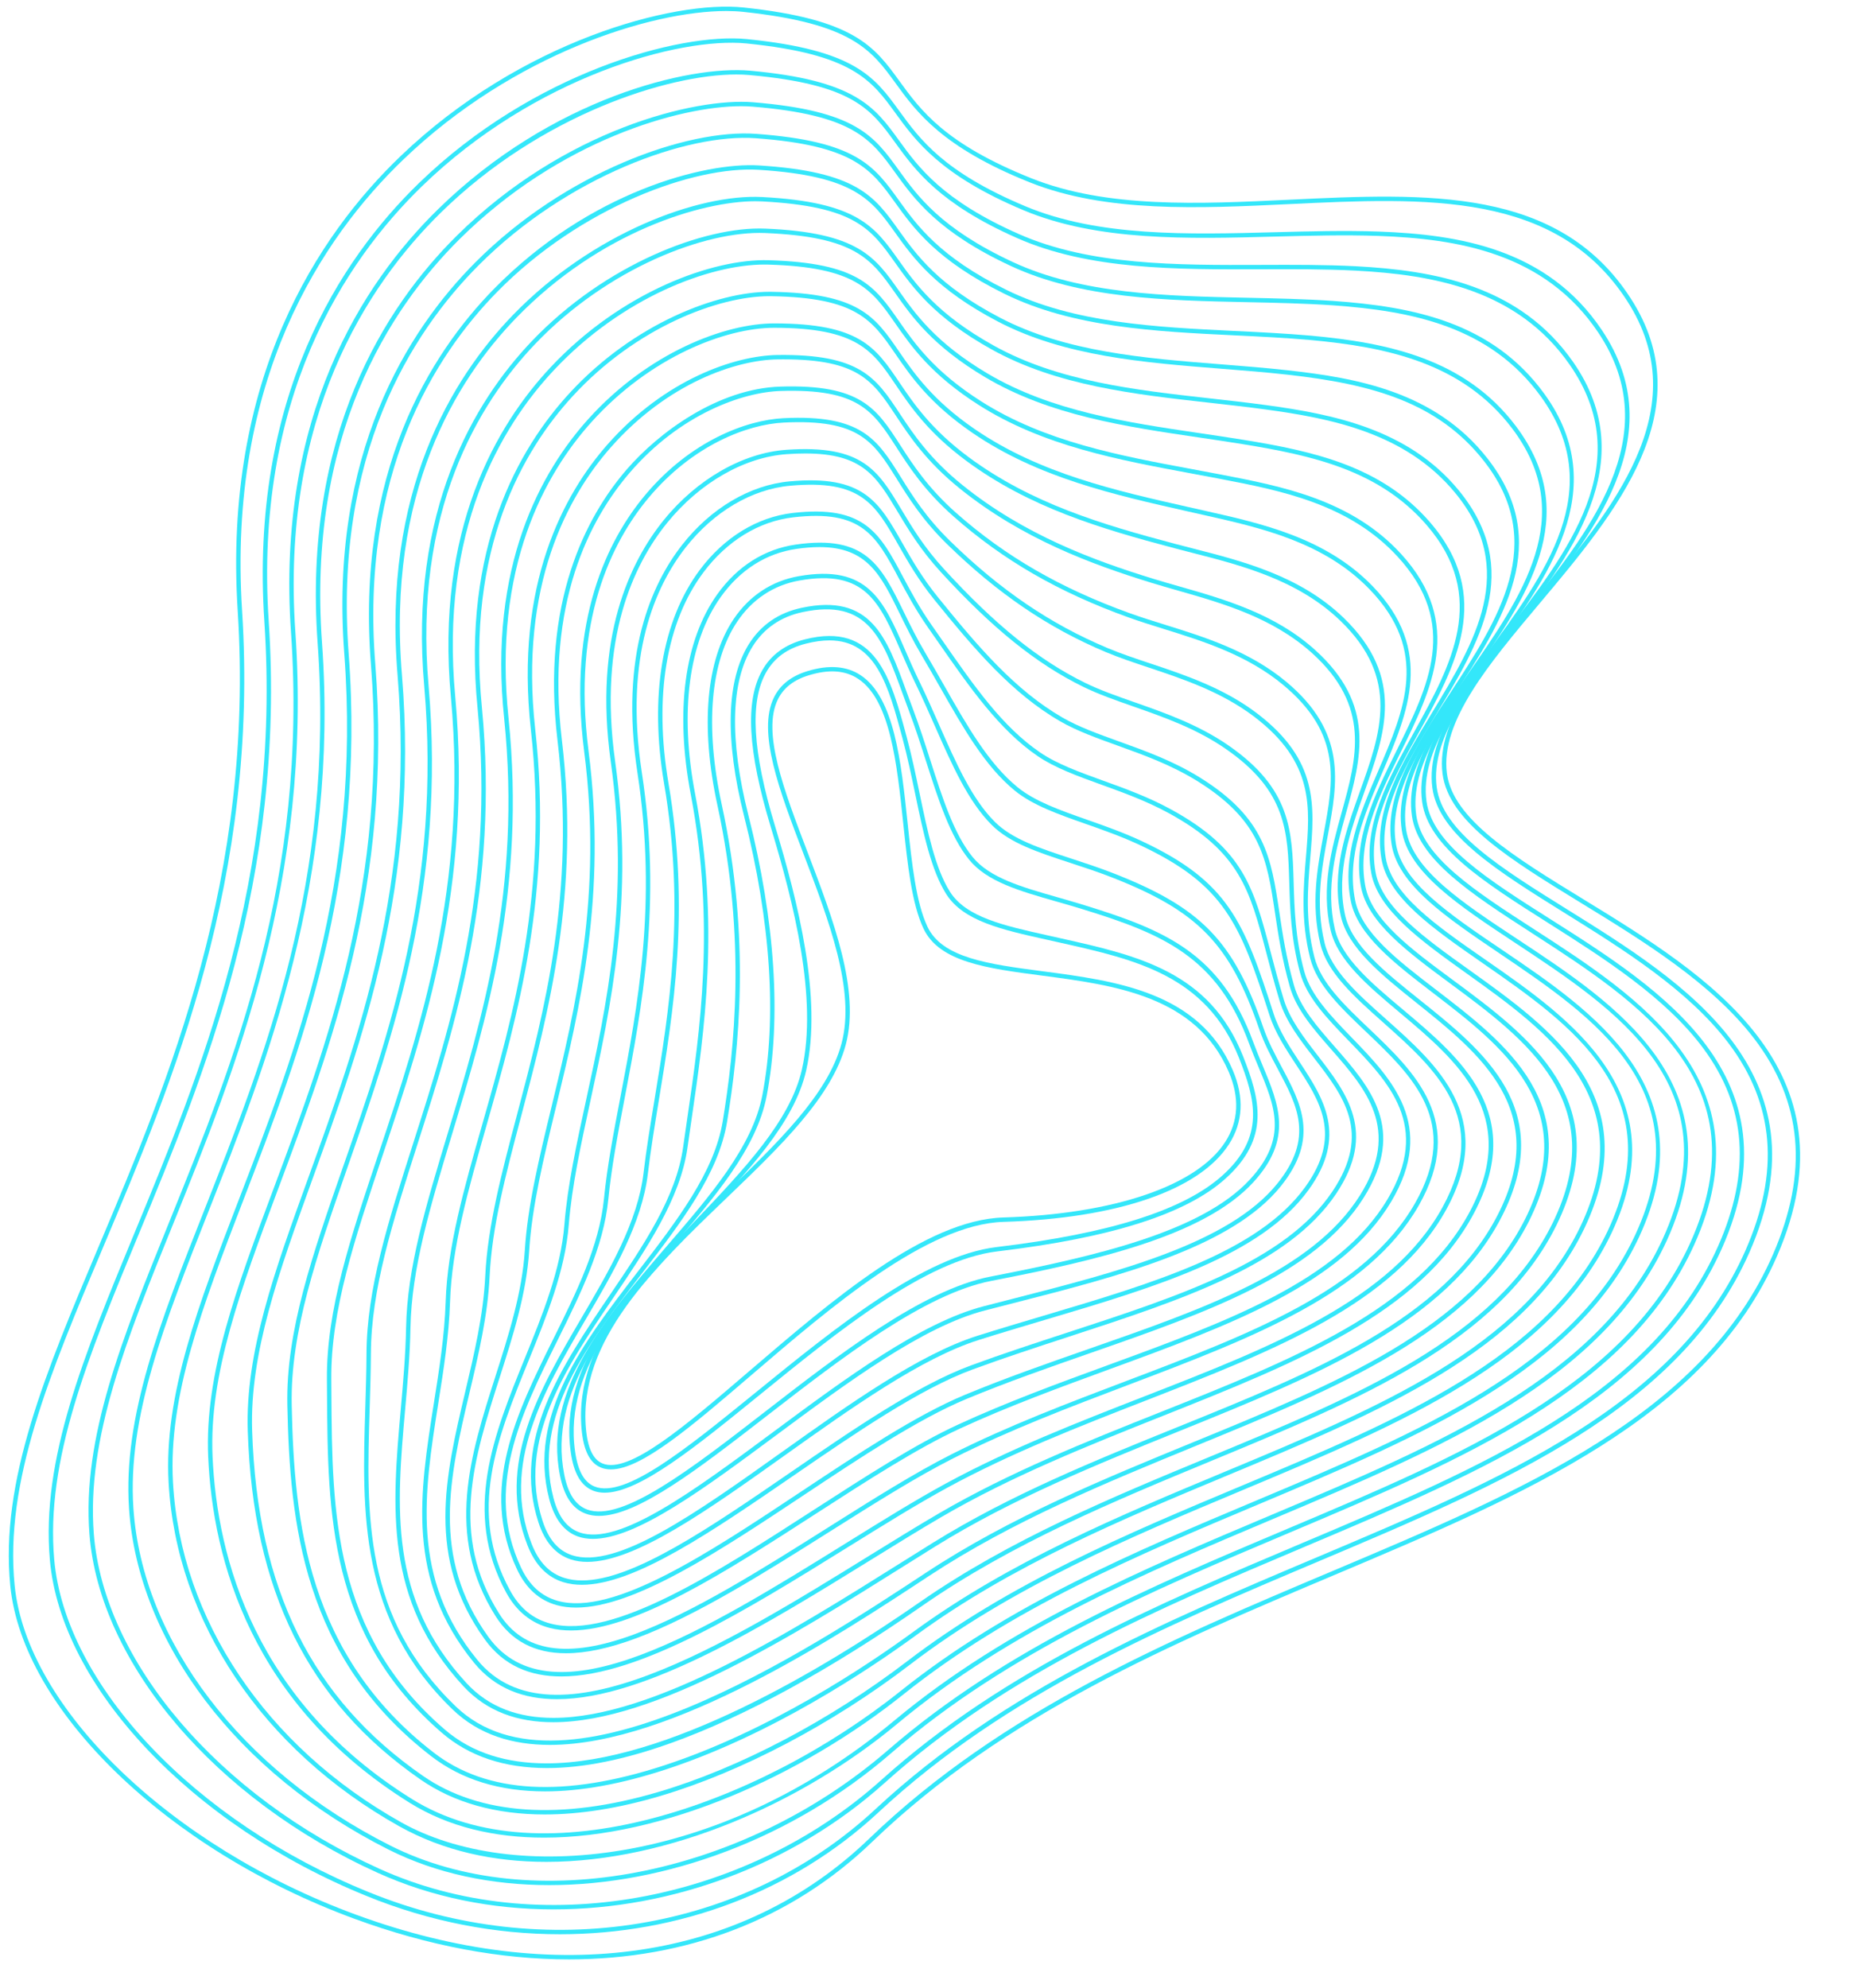 <?xml version="1.0" encoding="UTF-8" standalone="no"?><svg xmlns="http://www.w3.org/2000/svg" xmlns:xlink="http://www.w3.org/1999/xlink" fill="#000000" height="453.6" preserveAspectRatio="xMidYMid meet" version="1" viewBox="63.0 25.7 424.2 453.6" width="424.2" zoomAndPan="magnify"><g><g id="change1_18"><path d="M202.401,360.938c-0.822,0-1.583-0.136-2.279-0.42c-2.543-1.037-3.988-3.929-4.419-8.842 c-1.801-20.524,15.602-37.239,32.432-53.403c12.231-11.749,23.785-22.846,26.892-34.497c3.222-12.08-2.849-27.993-8.719-43.382 c-5.434-14.246-10.566-27.702-6.707-35.563c1.437-2.927,3.966-4.903,7.733-6.042c4.835-1.463,8.895-1.138,12.062,0.965 c7.685,5.101,9.223,19.657,10.71,33.734c0.983,9.307,1.911,18.097,4.529,23.639c3.377,7.15,13.974,8.544,26.242,10.158 c16.781,2.208,35.802,4.71,43.437,22.603c2.63,6.162,2.341,11.826-0.857,16.834c-6.692,10.478-25.456,16.944-51.481,17.743 c-17.38,0.533-39.504,19.505-57.281,34.749C220.714,351.202,209.359,360.938,202.401,360.938z M247.623,179.745 c-3.486,1.054-5.817,2.862-7.125,5.526c-3.668,7.47,1.39,20.729,6.744,34.766c5.927,15.538,12.056,31.604,8.751,43.996 c-3.179,11.921-14.83,23.112-27.166,34.96c-16.659,16.002-33.887,32.548-32.128,52.595c0.396,4.504,1.639,7.122,3.801,8.004 c6.013,2.459,18.777-8.477,33.544-21.138c18.828-16.146,40.169-34.445,57.9-34.99c25.312-0.776,44.254-7.237,50.67-17.281 c3.01-4.713,3.272-10.063,0.78-15.903c-7.411-17.368-26.131-19.831-42.646-22.003c-12.56-1.652-23.406-3.08-27.017-10.723 c-2.69-5.695-3.627-14.567-4.62-23.96c-1.462-13.847-2.975-28.166-10.269-33.006C255.895,178.629,252.226,178.354,247.623,179.745 L247.623,179.745z" fill="#34e7fa"/></g><g id="change1_14"><path d="M200.973,366.255c-0.948,0-1.824-0.149-2.626-0.464c-2.759-1.085-4.429-3.957-5.105-8.78 c-2.87-19.974,12.966-36.604,28.28-52.687c11.223-11.784,21.822-22.916,24.47-34.646c3.647-16.17-1.884-38.039-7.11-55.285 c-5.275-17.411-5.895-28.774-1.948-35.76c2.011-3.56,5.28-5.935,9.717-7.059c16.149-4.091,19.606,8.737,23.261,22.321 c1.122,4.167,2.033,8.537,2.915,12.763c1.844,8.841,3.586,17.192,6.949,22.499c3.679,5.802,12.252,7.711,22.178,9.922l3.23,0.723 c17.404,3.904,33.843,7.591,41.461,26.861c3.881,9.814,6.259,18.69-3.992,27.926c-8.95,8.062-25.983,13.496-52.073,16.612 c-16.349,1.954-36.473,18.307-54.228,32.735C221.729,355.818,208.886,366.254,200.973,366.255z M252.26,171.805 c-1.603,0-3.38,0.236-5.364,0.739c-4.221,1.069-7.194,3.222-9.092,6.582c-3.751,6.639-3.086,18.081,2.034,34.978 c5.263,17.363,10.828,39.397,7.128,55.795l0,0c-2.707,11.999-13.399,23.228-24.72,35.116 c-15.15,15.909-30.816,32.36-28.015,51.855c0.622,4.437,2.088,7.049,4.481,7.99c6.941,2.729,20.877-8.592,37.007-21.7 c17.86-14.514,38.104-30.964,54.739-32.951c25.879-3.092,42.731-8.443,51.522-16.362c9.774-8.806,7.474-17.354,3.732-26.816 c-7.424-18.777-23.611-22.408-40.751-26.252l-3.229-0.723c-10.144-2.259-18.903-4.21-22.804-10.363 c-3.461-5.459-5.222-13.897-7.085-22.83c-0.878-4.212-1.787-8.567-2.9-12.707C265.748,182.276,262.93,171.805,252.26,171.805z" fill="#34e7fa"/></g><g id="change1_9"><path d="M199.681,371.545c-1.1,0-2.121-0.166-3.059-0.516c-2.988-1.116-4.899-3.956-5.842-8.682 c-3.892-19.511,10.41-36.122,24.24-52.186c10.122-11.758,19.684-22.862,21.935-34.585l0,0c3.374-17.563,1.936-39.579-4.16-63.666 c-4.417-17.452-4.052-31.011,1.057-39.209c2.751-4.415,6.826-7.221,12.111-8.339c15.701-3.321,19.31,6.577,23.883,19.106 c0.478,1.307,0.968,2.65,1.485,4.02c1.458,3.856,2.729,7.823,3.959,11.66c2.773,8.657,5.394,16.834,9.621,22.045 c3.878,4.781,11.128,6.853,19.524,9.252c1.974,0.564,4.016,1.148,6.078,1.787c18.39,5.694,31.002,10.942,38.459,31.206 c0.667,1.813,1.397,3.564,2.105,5.259c3.768,9.026,7.022,16.822-2.108,26.754c-11.228,12.209-35.696,17.804-59.797,22.488 c-15.275,2.968-34.257,17.67-51.005,30.642C222.387,360.804,208.519,371.545,199.681,371.545z M237.938,275.767 c-2.302,11.983-11.947,23.187-22.159,35.048c-13.674,15.882-27.813,32.306-24.018,51.338c0.869,4.357,2.574,6.955,5.211,7.939 c7.943,2.969,23.802-9.304,40.584-22.302c16.836-13.04,35.918-27.82,51.426-30.834c23.938-4.651,48.23-10.197,59.252-22.184 c8.697-9.46,5.707-16.622,1.922-25.69c-0.712-1.704-1.447-3.466-2.122-5.299c-7.298-19.833-19.711-24.99-37.814-30.596 c-2.053-0.635-4.089-1.217-6.059-1.78c-8.559-2.445-15.949-4.558-20.026-9.583c-4.346-5.357-6.993-13.621-9.796-22.37 c-1.226-3.825-2.493-7.78-3.942-11.612c-0.519-1.373-1.011-2.719-1.489-4.03c-4.579-12.547-7.898-21.609-22.736-18.471 c-5.009,1.06-8.868,3.714-11.47,7.89c-4.961,7.962-5.285,21.253-0.937,38.436C239.896,235.895,241.339,258.06,237.938,275.767 L237.938,275.767z" fill="#34e7fa"/></g><g id="change1_20"><path d="M198.292,376.792c-1.219,0-2.353-0.174-3.394-0.541c-3.176-1.12-5.389-4.002-6.576-8.565 c-4.979-19.121,7.847-35.79,20.25-51.911c8.972-11.66,17.446-22.674,19.35-34.3l0,0c2.665-16.275,5.438-41.45-1.212-72.039 c-3.918-18.017-2.605-33.106,3.696-42.488c3.579-5.33,8.721-8.717,14.867-9.796c15.737-2.759,19.312,5.456,24.259,16.831 c0.991,2.279,2.016,4.636,3.216,7.104c1.614,3.317,3.096,6.677,4.528,9.925c3.853,8.734,7.491,16.984,12.768,22.227 c3.976,3.95,10.261,6.006,17.539,8.387c3.087,1.01,6.279,2.054,9.508,3.318c20.034,7.843,27.388,15.424,34.209,35.269 c1.078,3.136,2.645,6.075,4.159,8.918c4.443,8.338,8.64,16.213-0.182,27.188c-11.203,13.938-36.626,20.443-61.212,26.734 c-2.104,0.538-4.208,1.076-6.306,1.62c-14.203,3.679-31.244,16.311-47.723,28.527 C223.723,365.294,208.213,376.792,198.292,376.792z M228.415,281.556l0.493,0.081c-1.944,11.874-10.492,22.984-19.543,34.747 c-12.257,15.931-24.932,32.402-20.076,51.05c1.115,4.282,3.059,6.857,5.942,7.874c9.004,3.184,26.11-9.493,44.21-22.911 c16.556-12.273,33.676-24.964,48.068-28.692c2.098-0.543,4.203-1.082,6.308-1.62c24.428-6.251,49.686-12.714,60.681-26.393 c8.408-10.461,4.548-17.704,0.078-26.091c-1.533-2.878-3.118-5.853-4.222-9.064c-6.703-19.5-13.932-26.951-33.629-34.661 c-3.201-1.254-6.38-2.293-9.454-3.299c-7.398-2.42-13.788-4.511-17.933-8.628c-5.41-5.375-9.086-13.709-12.978-22.532 c-1.429-3.24-2.906-6.59-4.512-9.891c-1.21-2.487-2.239-4.854-3.234-7.143c-4.94-11.364-8.209-18.87-23.168-16.245 c-5.873,1.031-10.787,4.27-14.211,9.369c-6.148,9.154-7.409,23.969-3.55,41.717c6.688,30.756,3.9,56.058,1.222,72.414 L228.415,281.556z" fill="#34e7fa"/></g><g id="change1_15"><path d="M197.021,382.036c-1.363,0-2.636-0.184-3.813-0.572c-3.418-1.128-5.888-3.968-7.342-8.44 c-6.114-18.803,5.273-35.606,16.286-51.857c7.788-11.492,15.144-22.347,16.737-33.796l0,0c0.306-2.196,0.635-4.448,0.973-6.756 c2.863-19.587,6.428-43.963,0.765-73.651c-3.61-18.927-1.464-35.148,6.046-45.674c4.561-6.393,10.754-10.317,17.911-11.348 c16.002-2.303,19.457,4.757,24.687,15.447c1.379,2.82,2.942,6.016,4.895,9.302c1.478,2.487,2.894,4.978,4.264,7.386 c5.2,9.147,10.112,17.787,16.75,23.214c3.976,3.251,9.76,5.283,15.885,7.434c4.106,1.442,8.353,2.934,12.601,4.933 c19.607,9.228,23.152,18.178,29.963,39.329c1.264,3.923,3.65,7.554,5.958,11.065c5.408,8.229,11.001,16.738,1.993,29.142 c-10.89,14.997-34.834,22.113-60.185,29.646c-4.951,1.472-10.071,2.993-15.049,4.567c-13.138,4.155-28.999,15.453-44.339,26.378 C224.551,370.216,207.955,382.034,197.021,382.036z M250.004,150.517c-1.585,0-3.334,0.134-5.278,0.415 c-6.88,0.99-12.842,4.773-17.239,10.938c-7.35,10.302-9.437,26.25-5.878,44.906c5.694,29.853,2.116,54.322-0.758,73.983 c-0.338,2.306-0.666,4.555-0.972,6.75c-1.625,11.679-9.39,23.137-16.899,34.218c-10.878,16.052-22.126,32.65-16.163,50.988 c1.369,4.211,3.562,6.763,6.704,7.8c10.147,3.346,28.487-9.715,47.904-23.545c15.402-10.97,31.33-22.313,44.618-26.517 c4.984-1.577,10.109-3.1,15.064-4.572c25.184-7.484,48.97-14.554,59.661-29.276c8.601-11.844,3.441-19.693-2.021-28.005 c-2.344-3.566-4.769-7.255-6.073-11.308c-6.716-20.856-10.208-29.681-29.438-38.73c-4.201-1.978-8.423-3.46-12.506-4.895 c-6.21-2.181-12.076-4.241-16.187-7.603c-6.782-5.545-11.739-14.264-16.987-23.494c-1.367-2.405-2.78-4.891-4.253-7.37 c-1.974-3.321-3.546-6.536-4.934-9.373C263.976,156.842,260.882,150.517,250.004,150.517z" fill="#34e7fa"/></g><g id="change1_13"><path d="M195.782,387.266c-1.499,0-2.908-0.188-4.221-0.591c-3.679-1.125-6.421-3.922-8.151-8.312 c-7.314-18.561,2.666-35.586,12.317-52.05c6.3-10.749,12.815-21.863,14.127-33.048c0.621-5.288,1.532-10.827,2.497-16.69 c3.329-20.245,7.104-43.191,2.191-72.08c-3.389-19.933-0.481-37.275,8.187-48.834c5.545-7.396,13.061-11.987,21.161-12.928 c16.385-1.898,19.873,4.646,25.155,14.557c1.766,3.311,3.766,7.064,6.533,11.009c0.815,1.162,1.618,2.315,2.413,3.457 c7.373,10.588,13.741,19.733,22.321,25.594c3.877,2.649,8.977,4.492,14.375,6.443c5.101,1.843,10.374,3.749,15.545,6.579 c16.549,9.057,18.873,17.908,22.723,32.57c0.845,3.218,1.802,6.865,2.997,10.816c1.363,4.508,4.564,8.65,7.659,12.657 c6.708,8.684,13.644,17.663,4.262,31.655c-10.881,16.231-35.167,24.163-60.879,32.561c-7.283,2.379-14.814,4.839-22.07,7.51 c-12.062,4.44-26.67,14.472-40.797,24.173C225.502,375.104,207.792,387.266,195.782,387.266z M210.352,293.323l0.496,0.059 c-1.336,11.393-7.905,22.599-14.258,33.437c-9.53,16.258-19.385,33.069-12.25,51.177c1.636,4.151,4.094,6.678,7.514,7.724 c1.229,0.376,2.557,0.554,3.97,0.554c11.648,0.002,29.235-12.076,47.739-24.783c14.178-9.735,28.838-19.803,41.017-24.286 c7.273-2.678,14.813-5.141,22.105-7.522c25.543-8.343,49.67-16.223,60.359-32.167c8.98-13.395,2.567-21.697-4.224-30.487 c-3.149-4.078-6.407-8.295-7.824-12.979c-1.2-3.969-2.16-7.625-3.008-10.852c-3.781-14.403-6.063-23.097-22.235-31.947 c-5.104-2.793-10.34-4.685-15.404-6.516c-5.46-1.973-10.617-3.837-14.6-6.558c-8.731-5.965-15.457-15.623-22.577-25.849 c-0.794-1.14-1.597-2.292-2.411-3.454c-2.803-3.996-4.818-7.777-6.598-11.113c-5.271-9.889-8.453-15.853-24.157-14.034 c-7.825,0.909-15.098,5.36-20.477,12.535c-8.501,11.337-11.343,28.407-8,48.066c4.939,29.054,1.151,52.088-2.191,72.41 c-0.963,5.853-1.872,11.38-2.49,16.646L210.352,293.323z" fill="#34e7fa"/></g><g id="change1_3"><path d="M194.455,392.467c-1.585,0-3.078-0.184-4.473-0.575c-3.968-1.113-7.004-3.869-9.025-8.192 c-8.604-18.401-0.005-35.754,8.31-52.534c5.162-10.417,10.5-21.189,11.556-32.007c0.711-7.275,2.188-15.015,3.753-23.209 c3.957-20.73,8.442-44.227,3.886-73.923c-4.133-26.94,3.257-43.152,10.185-52.009c6.559-8.386,15.508-13.668,24.551-14.494 c16.825-1.539,20.338,4.636,25.655,13.979c2.11,3.707,4.503,7.909,8.143,12.41c9.197,11.373,17.688,21.292,28.456,27.502 c3.684,2.125,8.157,3.737,12.895,5.444c6.108,2.202,12.424,4.479,18.454,8.228c14.914,9.272,16.263,18.272,18.129,30.729 c0.732,4.888,1.562,10.427,3.352,16.716c1.423,4.997,5.248,9.364,9.299,13.988c8.081,9.226,16.438,18.766,6.591,34.435 c-11.017,17.528-35.952,26.223-62.354,35.428c-9.371,3.268-19.062,6.646-28.312,10.495c-10.947,4.554-24.196,13.357-37.01,21.872 C227.432,379.413,207.787,392.467,194.455,392.467z M201.32,299.207l0.498,0.049c-1.074,10.999-6.453,21.854-11.655,32.354 c-8.21,16.568-16.699,33.7-8.3,51.666c1.919,4.104,4.663,6.608,8.389,7.653c12.688,3.561,34.548-10.967,55.688-25.015 c12.853-8.541,26.143-17.372,37.178-21.963c9.278-3.859,18.983-7.243,28.368-10.516c26.23-9.146,51.006-17.784,61.836-35.015 c9.451-15.039,1.344-24.294-6.496-33.245c-4.127-4.71-8.024-9.16-9.508-14.373c-1.808-6.351-2.643-11.924-3.38-16.841 c-1.826-12.191-3.146-21-17.667-30.027c-5.94-3.694-12.207-5.952-18.266-8.136c-4.78-1.723-9.295-3.35-13.056-5.519 c-10.917-6.296-19.472-16.288-28.733-27.739c-3.691-4.564-6.104-8.803-8.234-12.544c-5.308-9.325-8.516-14.952-24.694-13.477 c-8.771,0.8-17.465,5.945-23.855,14.114c-6.806,8.701-14.062,24.654-9.983,51.241c4.583,29.867,0.08,53.453-3.892,74.262 c-1.561,8.171-3.034,15.89-3.739,23.119L201.32,299.207z" fill="#34e7fa"/></g><g id="change1_21"><path d="M193.305,397.686c-1.693,0-3.301-0.182-4.812-0.565c-4.293-1.091-7.653-3.811-9.986-8.084 c-10.015-18.34-2.777-36.152,4.223-53.379c4.051-9.971,8.239-20.28,9.062-30.606l0.498,0.04l-0.498-0.04 c0.703-8.835,2.761-18.307,4.94-28.335c4.688-21.575,10.001-46.029,5.647-77.156c-3.975-28.419,4.381-45.715,12.091-55.22 c7.582-9.347,18.062-15.338,28.032-16.025c17.313-1.187,20.836,4.699,26.18,13.615c2.421,4.041,5.166,8.62,9.728,13.598 c11.705,12.773,21.63,20.778,32.182,25.954c3.396,1.666,7.269,3.024,11.37,4.462c6.823,2.393,14.557,5.104,21.401,9.855 c14.206,9.86,14.483,19.311,14.834,31.276c0.174,5.917,0.37,12.624,2.409,20.225c1.459,5.434,6.041,10.167,10.893,15.178 c9.059,9.356,19.326,19.961,8.962,37.357c-11.229,18.848-36.979,28.264-64.24,38.233c-11.335,4.146-23.057,8.432-34.142,13.539 c-9.755,4.495-20.978,11.742-32.859,19.414C228.884,384.153,207.928,397.685,193.305,397.686z M246.763,129.158 c-1.296,0-2.689,0.05-4.192,0.154c-9.699,0.668-19.913,6.522-27.323,15.657c-7.585,9.351-15.803,26.388-11.878,54.452 c4.378,31.303-0.955,55.85-5.661,77.506c-2.171,9.995-4.223,19.435-4.921,28.203c-0.834,10.479-5.053,20.862-9.133,30.902 c-7.229,17.794-14.059,34.601-4.271,52.524c2.227,4.075,5.286,6.56,9.355,7.593c14.143,3.595,37.428-11.433,59.938-25.968 c11.912-7.692,23.164-14.958,32.983-19.482c11.121-5.125,22.862-9.418,34.216-13.57c27.091-9.906,52.678-19.264,63.725-37.806 c9.973-16.739,0.419-26.606-8.82-36.149c-4.944-5.107-9.615-9.931-11.14-15.615c-2.07-7.713-2.269-14.482-2.444-20.455 c-0.342-11.684-0.612-20.912-14.404-30.484c-6.733-4.674-14.068-7.246-21.162-9.733c-4.13-1.448-8.03-2.816-11.479-4.508 c-10.669-5.233-20.686-13.307-32.478-26.176c-4.631-5.053-7.403-9.679-9.85-13.76 C262.967,134.339,259.861,129.158,246.763,129.158z" fill="#34e7fa"/></g><g id="change1_10"><path d="M192.153,402.885c-7.197,0-12.516-2.83-16.097-8.512c-11.593-18.396-5.699-36.843,0.001-54.683 c2.995-9.374,6.092-19.067,6.7-28.747c0.641-10.187,3.293-21.153,6.101-32.764c5.467-22.604,11.663-48.225,7.438-81.084 c-3.853-29.971,5.455-48.343,13.94-58.477c10.281-12.277,23.048-17.096,31.568-17.512c17.818-0.868,21.36,4.812,26.729,13.413 c2.701,4.328,5.764,9.233,11.291,14.629c11.453,11.182,22.862,18.937,35.906,24.406c3.014,1.264,6.286,2.356,9.752,3.513 c7.879,2.63,16.809,5.611,24.439,11.445c13.929,10.65,13.067,20.934,12.07,32.842c-0.589,7.024-1.197,14.288,0.938,22.717 c1.48,5.842,6.81,10.915,12.451,16.287c10.442,9.94,22.277,21.207,11.368,40.362c-11.487,20.17-38.142,30.273-66.362,40.969 c-13.234,5.017-26.92,10.203-39.736,16.653c-8.427,4.241-18.017,10.292-28.17,16.697c-15.113,9.534-30.74,19.393-44.391,24.456 C202.006,401.753,196.704,402.885,192.153,402.885z M183.756,311.006c-0.616,9.803-3.732,19.557-6.746,28.989 c-5.889,18.433-11.451,35.844-0.107,53.845c5.555,8.812,15.643,10.355,30.841,4.719c13.553-5.027,29.136-14.857,44.205-24.364 c10.175-6.419,19.785-12.481,28.255-16.744c12.862-6.474,26.572-11.67,39.832-16.695c28.046-10.631,54.538-20.672,65.847-40.528 c10.522-18.477-0.515-28.983-11.188-39.145c-5.749-5.474-11.181-10.644-12.73-16.765c-2.177-8.591-1.533-16.271-0.966-23.046 c0.974-11.615,1.813-21.646-11.681-31.964c-7.498-5.732-16.345-8.686-24.149-11.291c-3.482-1.163-6.772-2.261-9.821-3.54 c-13.164-5.519-24.673-13.34-36.219-24.612c-5.612-5.479-8.844-10.656-11.44-14.815c-5.367-8.596-8.603-13.788-25.832-12.943 c-8.309,0.405-20.776,5.125-30.85,17.155c-8.358,9.981-17.522,28.095-13.716,57.707c4.248,33.043-1.972,58.759-7.458,81.448 C187.033,289.981,184.392,300.907,183.756,311.006L183.756,311.006z" fill="#34e7fa"/></g><g id="change1_12"><path d="M191.101,408.177c-7.143,0-13.167-2.465-17.492-8.469c-13.399-18.597-9.039-37.052-4.423-56.591 c2.027-8.581,4.124-17.454,4.541-26.282l0,0c0.539-11.422,3.796-23.749,7.245-36.8c6.271-23.737,13.381-50.643,9.245-85.404 c-3.759-31.579,6.492-51.026,15.753-61.779c7.296-8.472,20.876-18.519,35.139-18.953c18.351-0.564,21.904,4.968,27.302,13.335 c2.81,4.356,6.307,9.777,12.833,15.538c11.226,9.911,23.82,17.174,39.635,22.858c2.539,0.913,5.192,1.739,8.001,2.615 c9.003,2.806,19.207,5.985,27.604,12.982c13.875,11.561,11.767,22.912,9.534,34.929c-1.433,7.71-2.914,15.684-0.759,24.687 c1.491,6.231,7.559,11.629,13.981,17.344c11.848,10.539,25.274,22.485,13.802,43.422c-11.776,21.489-39.399,32.249-68.645,43.641 c-15.096,5.88-30.705,11.96-45.171,19.829c-6.873,3.738-14.551,8.507-22.68,13.556 C233.844,392.732,208.976,408.177,191.101,408.177z M174.226,316.858l0.499,0.023c-0.421,8.921-2.528,17.84-4.566,26.465 c-4.562,19.311-8.871,37.551,4.261,55.777c14.602,20.264,50.194-1.837,81.6-21.341c8.141-5.057,15.831-9.833,22.729-13.585 c14.522-7.899,30.162-13.991,45.286-19.882c29.07-11.323,56.529-22.019,68.131-43.189c11.091-20.238-1.456-31.4-13.589-42.194 c-6.544-5.822-12.726-11.321-14.29-17.858c-2.204-9.21-0.703-17.289,0.748-25.102c2.271-12.23,4.233-22.792-9.191-33.978 c-8.244-6.87-18.347-10.018-27.261-12.796c-2.819-0.878-5.482-1.708-8.041-2.628c-15.938-5.728-28.635-13.052-39.959-23.049 c-6.63-5.853-10.168-11.338-13.012-15.746c-5.397-8.368-8.687-13.425-26.43-12.877c-8.712,0.265-22.951,5.297-34.412,18.605 c-9.13,10.602-19.233,29.792-15.519,61.009c4.159,34.951-2.976,61.954-9.271,85.778c-3.584,13.562-6.679,25.275-7.214,36.591 L174.226,316.858z" fill="#34e7fa"/></g><g id="change1_11"><path d="M190.094,413.362c-7.594,0.001-14.109-2.424-18.932-8.32c-15.529-18.988-12.426-38.58-9.14-59.323 c1.19-7.517,2.422-15.29,2.672-22.993c0.408-12.586,4.101-25.564,8.377-40.592c7.095-24.938,15.137-53.202,11.063-89.966 c-3.683-33.235,7.509-53.76,17.546-65.126c13.077-14.808,29.037-20.217,38.73-20.35c18.884-0.251,22.466,5.157,27.895,13.354 c3.029,4.575,6.801,10.269,14.355,16.352c14.08,11.337,29.823,17.134,43.365,21.31c1.972,0.608,3.974,1.179,6.093,1.784 c10.204,2.912,21.771,6.211,30.921,14.449c13.942,12.552,10.614,24.583,7.09,37.319c-2.302,8.319-4.683,16.921-2.547,26.354 c1.497,6.609,8.294,12.32,15.489,18.366c13.269,11.147,28.308,23.783,16.257,46.519c-12.086,22.802-40.721,34.192-71.036,46.252 c-16.934,6.736-34.444,13.701-50.496,23.062c-4.937,2.879-10.285,6.188-15.948,9.689 C238.195,396.13,210.331,413.36,190.094,413.362z M241.732,107.682c-0.428,0-0.862,0.003-1.308,0.009 c-9.489,0.13-25.134,5.449-37.994,20.012c-9.903,11.215-20.944,31.483-17.302,64.354c4.095,36.959-3.976,65.325-11.096,90.35 c-4.258,14.965-7.936,27.888-8.339,40.352l0,0c-0.252,7.765-1.488,15.569-2.684,23.116c-3.25,20.516-6.319,39.893,8.925,58.534 c17.123,20.934,57.191-3.847,89.387-23.76c5.669-3.506,11.023-6.817,15.971-9.702c16.117-9.399,33.662-16.379,50.63-23.129 c30.141-11.989,58.609-23.314,70.523-45.791c11.672-22.021-3.038-34.38-16.017-45.284c-7.329-6.157-14.251-11.973-15.821-18.911 c-2.191-9.678,0.223-18.403,2.558-26.841c3.439-12.43,6.688-24.171-6.796-36.31c-8.978-8.083-20.426-11.349-30.525-14.23 c-2.125-0.606-4.131-1.179-6.113-1.79c-13.633-4.204-29.485-10.043-43.697-21.486c-7.676-6.18-11.494-11.946-14.562-16.579 C262.17,112.591,258.917,107.682,241.732,107.682z" fill="#34e7fa"/></g><g id="change1_2"><path d="M189.248,418.62c-8.088,0.001-15.145-2.408-20.532-8.247c-18.121-19.635-16.246-40.803-14.261-63.213 c0.537-6.071,1.094-12.348,1.207-18.543c0.252-13.718,4.529-27.877,9.482-44.272c7.905-26.167,16.865-55.825,12.909-94.641 c-3.678-34.864,8.421-56.459,19.219-68.435c13.571-15.054,31.06-21.786,42.393-21.786c0.017,0,0.031,0,0.048,0 c19.432,0.033,23.043,5.373,28.51,13.455c3.23,4.776,7.251,10.721,15.856,17.087c14.208,10.509,30.386,15.344,47.097,19.76 c1.317,0.348,2.656,0.691,4.01,1.038c11.491,2.941,24.516,6.275,34.409,15.828c14.082,13.599,9.513,26.377,4.675,39.905 c-3.174,8.875-6.455,18.053-4.36,27.826c1.495,6.979,9.016,12.996,16.978,19.365c14.703,11.763,31.368,25.094,18.731,49.638 c-12.41,24.105-42.09,36.106-73.513,48.812c-18.76,7.585-38.158,15.429-55.739,26.351c-2.3,1.429-4.694,2.932-7.165,4.483 C244.274,398.678,212.509,418.617,189.248,418.62z M239.664,100.483c-11.11,0-28.282,6.629-41.649,21.455 c-10.661,11.825-22.605,33.163-18.967,67.663c3.978,39.017-5.014,68.776-12.946,95.034c-4.932,16.323-9.19,30.421-9.439,44l0,0 c-0.114,6.23-0.672,12.525-1.211,18.613c-1.965,22.184-3.821,43.138,13.999,62.447c5.178,5.609,11.997,7.932,19.834,7.932 c22.926,0.002,54.571-19.866,79.385-35.444c2.473-1.553,4.868-3.057,7.17-4.486c17.653-10.967,37.093-18.827,55.892-26.428 c31.245-12.634,60.758-24.566,72.999-48.342c12.262-23.817-4.063-36.877-18.468-48.399c-8.104-6.484-15.761-12.609-17.331-19.937 c-2.154-10.051,1.177-19.365,4.397-28.372c4.727-13.216,9.19-25.698-4.429-38.849c-9.702-9.369-22.591-12.668-33.962-15.579 c-1.356-0.347-2.697-0.69-4.018-1.04c-16.809-4.442-33.085-9.309-47.435-19.923c-8.744-6.468-12.818-12.491-16.091-17.33 c-5.288-7.818-8.782-12.983-27.684-13.016C239.695,100.483,239.68,100.483,239.664,100.483z" fill="#34e7fa"/></g><g id="change1_7"><path d="M188.472,423.792c-8.59,0.001-16.248-2.346-22.2-8.089c-21.413-20.655-20.652-45.149-19.917-68.838 c0.126-4.051,0.257-8.239,0.276-12.357l0.5,0.002l-0.5-0.002c0.071-14.803,4.948-30.092,10.596-47.796 c8.752-27.44,18.673-58.543,14.745-99.471c-3.624-36.599,9.421-59.282,21.003-71.865c14.664-15.933,33.785-23.104,45.588-23.104 c0.151,0,0.302,0.001,0.451,0.003c19.992,0.317,23.633,5.609,29.144,13.621c3.415,4.964,7.665,11.142,17.343,17.758 c14.749,10.083,32.042,13.979,48.766,17.746l3.814,0.859c12.863,2.889,27.443,6.164,38.067,17.103 c14.267,14.687,8.162,28.889,2.259,42.624c-4.038,9.395-8.214,19.109-6.173,29.165c1.49,7.344,9.72,13.656,18.434,20.339 c16.132,12.373,34.416,26.397,21.239,52.783c-12.794,25.375-43.527,37.972-76.064,51.309 c-20.573,8.433-41.847,17.151-60.905,29.699C254.243,398.902,216.438,423.79,188.472,423.792z M238.557,93.272 c-11.587,0-30.387,7.071-44.847,22.781c-11.443,12.433-24.331,34.859-20.742,71.091c3.946,41.134-6.007,72.339-14.789,99.872 c-5.622,17.626-10.477,32.848-10.548,47.496c-0.021,4.132-0.15,8.327-0.276,12.384c-0.763,24.552-1.483,47.74,19.61,68.088 c24.76,23.882,80.59-12.873,107.421-30.539c19.141-12.601,40.459-21.338,61.076-29.789c32.36-13.264,62.926-25.791,75.551-50.831 c12.808-25.646-5.13-39.403-20.955-51.542c-8.865-6.799-17.239-13.223-18.805-20.933c-2.103-10.362,2.136-20.223,6.234-29.759 c6.04-14.051,11.744-27.323-2.057-41.532c-10.417-10.725-24.843-13.964-37.569-16.823l-3.815-0.859 c-16.815-3.788-34.203-7.705-49.11-17.896c-9.831-6.721-14.14-12.984-17.602-18.017c-5.335-7.755-8.86-12.879-28.336-13.188 C238.853,93.273,238.705,93.272,238.557,93.272z" fill="#34e7fa"/></g><g id="change1_19"><path d="M187.835,429.076c-9.759,0.001-17.787-2.682-24.009-8.044c-25.844-22.272-26.026-50.226-26.203-77.259 l-0.023-3.376c-0.13-15.864,5.353-32.26,11.7-51.244c9.607-28.735,20.497-61.304,16.591-104.375 c-3.58-38.36,10.415-62.136,22.785-75.326c16.198-17.272,37.056-24.737,49.639-24.385c20.561,0.596,24.234,5.865,29.797,13.841 c3.585,5.141,8.047,11.54,18.811,18.376c14.487,9.203,31.591,12.38,48.131,15.453c2.147,0.399,4.292,0.798,6.429,1.208 c14.005,2.692,29.878,5.742,41.22,18.126c14.476,15.808,7.025,30.871-0.179,45.438c-4.889,9.886-9.945,20.108-7.964,30.41 c1.481,7.704,10.425,14.312,19.894,21.309c17.587,12.996,37.521,27.726,23.742,55.934c-13.133,26.667-44.963,39.837-78.663,53.78 c-22.39,9.265-45.543,18.845-66.026,33.073c-21.248,14.758-40.521,25.295-57.284,31.315 C205.557,427.162,196.078,429.076,187.835,429.076z M237.421,86.055c-12.414,0-32.396,7.426-48.016,24.082 c-12.229,13.041-26.064,36.56-22.519,74.551c3.926,43.28-7,75.955-16.639,104.783c-6.319,18.899-11.776,35.222-11.648,50.919 l0.023,3.377c0.176,26.81,0.356,54.532,25.855,76.508c6.345,5.468,14.339,7.73,23.22,7.731 c27.312,0.002,63.045-21.398,85.236-36.812c20.572-14.289,43.775-23.89,66.215-33.175c33.521-13.869,65.182-26.97,78.147-53.297 c13.412-27.458-6.166-41.925-23.438-54.689c-9.631-7.116-18.727-13.837-20.282-21.925c-2.044-10.632,3.088-21.007,8.05-31.042 c7.38-14.922,14.351-29.016,0.337-44.318c-11.117-12.14-26.818-15.157-40.671-17.819c-2.134-0.41-4.276-0.809-6.422-1.207 c-16.634-3.09-33.834-6.286-48.485-15.593c-10.932-6.944-15.457-13.434-19.094-18.648c-5.389-7.728-8.948-12.833-29.006-13.413 C238.002,86.06,237.713,86.055,237.421,86.055z" fill="#34e7fa"/></g><g id="change1_16"><path d="M187.374,434.4c-10.357,0-19.05-2.682-25.992-8.042c-29.216-22.555-32.257-53.157-32.814-80.07 c-0.35-16.908,5.743-34.391,12.797-54.634c10.47-30.047,22.337-64.103,18.445-109.337c-3.543-40.146,11.406-65.02,24.57-78.816 c16.773-17.58,39.49-26.212,53.234-25.641c21.136,0.869,25.051,6.421,30.468,14.107c3.744,5.31,8.402,11.918,20.262,18.949 c14.513,8.604,31.764,11.149,48.446,13.61c3.237,0.478,6.585,0.972,9.847,1.501c16.16,2.623,31.58,6.031,42.615,18.754 c14.702,16.952,5.886,32.899-2.641,48.321c-5.989,10.832-11.646,21.063-9.728,31.584c1.469,8.061,11.122,14.963,21.343,22.271 c19.049,13.62,40.639,29.058,26.256,59.093c-13.48,27.955-46.432,41.686-81.318,56.223 c-24.204,10.086-49.233,20.516-71.091,36.476c-11.071,8.083-33.217,22.813-57.154,30.649 C204.733,432.734,195.536,434.4,187.374,434.4z M129.567,346.267c0.553,26.683,3.56,57.015,32.426,79.301 c12.136,9.368,29.838,10.338,52.615,2.882c23.806-7.793,45.853-22.459,56.875-30.508c21.953-16.028,47.038-26.481,71.297-36.59 c34.705-14.462,67.486-28.122,80.801-55.732c14.02-29.277-7.208-44.455-25.937-57.847c-10.39-7.429-20.203-14.446-21.745-22.905 c-1.981-10.872,4.026-21.738,9.836-32.247c8.36-15.122,17.006-30.759,2.761-47.183c-10.815-12.471-26.048-15.831-42.02-18.422 c-3.255-0.528-6.599-1.022-9.833-1.499c-16.778-2.475-34.128-5.035-48.81-13.739c-12.044-7.141-16.771-13.846-20.568-19.233 c-5.449-7.729-9.049-12.835-29.692-13.684c-13.553-0.55-35.901,7.967-52.47,25.332c-13.021,13.647-27.808,38.265-24.298,78.039 c3.91,45.449-7.994,79.611-18.497,109.753C135.286,312.135,129.222,329.539,129.567,346.267L129.567,346.267z" fill="#34e7fa"/></g><g id="change1_22"><path d="M187.29,439.663c-11.105,0-20.688-2.67-28.354-7.98c-25.683-17.798-38.203-43.061-39.4-79.505 c-0.589-17.939,6.118-36.498,13.886-57.986c11.338-31.369,24.188-66.924,20.307-114.336 c-3.511-41.951,12.396-67.927,26.358-82.331c18.078-18.65,42.288-27.63,56.827-26.872c21.717,1.138,25.676,6.706,31.154,14.412 c3.892,5.472,8.733,12.282,21.699,19.485c14.702,8.167,32.289,10.134,49.298,12.037c4.192,0.469,8.527,0.954,12.729,1.523 c15.268,2.071,32.518,5.447,44.008,19.382c14.938,18.116,4.734,34.965-5.134,51.26c-6.846,11.304-13.312,21.982-11.459,32.704 c1.453,8.415,11.337,15.278,22.781,23.226c19.501,13.541,43.771,30.393,28.778,62.261c-13.833,29.236-47.924,43.517-84.018,58.635 c-26.021,10.898-52.926,22.169-76.11,39.906c-17.758,13.586-38.546,24.514-57.035,29.983 C204.141,438.268,195.317,439.662,187.29,439.663z M235.354,71.614c-12.107,0-35.405,6.858-54.549,26.606 c-13.818,14.255-29.56,39.975-26.08,81.552c3.9,47.629-8.99,83.293-20.362,114.758c-7.732,21.392-14.41,39.866-13.826,57.613 c1.186,36.102,13.569,61.114,38.971,78.716c12.945,8.971,31.554,10.233,53.815,3.648c18.376-5.436,39.046-16.305,56.711-29.819 c23.286-17.815,50.253-29.11,76.332-40.034c35.911-15.042,69.83-29.25,83.499-58.139c14.632-31.102-8.253-46.993-28.444-61.013 c-11.629-8.075-21.672-15.049-23.197-23.877c-1.916-11.09,4.645-21.923,11.59-33.392c9.688-15.996,19.705-32.537,5.218-50.106 c-11.26-13.656-28.291-16.981-43.371-19.026c-4.188-0.568-8.519-1.053-12.705-1.521c-17.106-1.914-34.795-3.892-49.673-12.157 c-13.163-7.312-18.078-14.225-22.027-19.78c-5.515-7.756-9.158-12.879-30.393-13.992 C236.381,71.627,235.877,71.614,235.354,71.614z" fill="#34e7fa"/></g><g id="change1_17"><path d="M187.161,444.951c-11.285,0-21.807-2.426-30.669-7.945c-36.098-22.483-44.932-55.337-45.986-78.938 c-0.848-18.96,6.48-38.584,14.966-61.307c12.211-32.701,26.052-69.766,22.177-119.367c-3.484-43.772,13.385-70.854,28.149-85.866 c21.667-22.03,47.996-28.864,60.415-28.082c22.304,1.404,26.311,7.002,31.855,14.75c4.029,5.629,9.044,12.635,23.123,19.989 c14.998,7.834,33.041,9.26,50.49,10.639c5.038,0.398,10.249,0.81,15.27,1.371c15.733,1.758,33.515,4.898,45.4,20.008 c15.181,19.296,3.57,37.061-7.657,54.241c-7.688,11.762-14.948,22.871-13.161,33.782c1.437,8.769,11.991,15.908,24.213,24.174 c20.9,14.137,46.912,31.732,31.311,65.435c-14.192,30.516-49.443,45.335-86.763,61.024 c-27.837,11.703-56.621,23.805-81.086,43.361C245.773,430.952,214.269,444.951,187.161,444.951z M111.504,358.022 c1.045,23.362,9.789,55.881,45.518,78.134c29.755,18.535,78.646,1.594,111.562-24.718c24.574-19.644,53.423-31.772,81.323-43.501 c37.137-15.613,72.214-30.36,86.243-60.524c15.244-32.931-9.305-49.536-30.964-64.186c-12.413-8.396-23.134-15.647-24.639-24.84 c-1.851-11.294,5.514-22.562,13.31-34.491c11.035-16.884,22.445-34.344,7.71-53.076c-10.477-13.317-25.457-17.479-44.727-19.632 c-5.005-0.559-10.206-0.97-15.237-1.368c-17.549-1.387-35.695-2.821-50.874-10.75c-14.29-7.465-19.382-14.578-23.473-20.293 c-5.386-7.523-9.276-12.959-31.105-14.333c-14.761-0.921-40.665,8.494-59.64,27.785c-14.619,14.863-31.32,41.689-27.866,85.086 c3.893,49.822-9.989,86.996-22.236,119.795C117.961,319.73,110.666,339.267,111.504,358.022z" fill="#34e7fa"/></g><g id="change1_6"><path d="M187.664,450.477c-11.995,0-23.501-2.483-33.616-8.149c-31.142-17.444-50.795-46.742-52.574-78.37 c-1.123-19.972,6.83-40.654,16.039-64.604c13.09-34.042,27.926-72.625,24.054-124.421c-3.46-45.609,14.376-73.802,29.948-89.422 C192,64.963,219.76,55.094,235.512,56.239c22.896,1.667,26.954,7.308,32.57,15.114c4.16,5.782,9.337,12.979,24.534,20.466 c15.439,7.606,34.111,8.514,52.169,9.392c5.726,0.278,11.646,0.566,17.324,1.067c17.444,1.605,35.186,5.216,46.791,20.633 c15.426,20.491,2.393,39.182-10.213,57.257c-8.511,12.207-16.551,23.736-14.829,34.825c1.416,9.12,12.64,16.534,25.636,25.119 c22.305,14.734,50.064,33.072,33.85,68.614c-14.557,31.791-50.984,47.144-89.552,63.396 c-29.654,12.498-60.317,25.421-86.018,46.832C246.059,437.047,215.548,450.477,187.664,450.477z M102.472,363.9 c1.76,31.285,21.224,60.277,52.064,77.554c25.158,14.094,71.914,10.626,112.598-23.268c25.814-21.508,56.549-34.46,86.27-46.985 c38.383-16.176,74.637-31.455,89.03-62.892c15.859-34.764-10.358-52.083-33.491-67.363c-13.194-8.716-24.589-16.243-26.072-25.8 c-1.783-11.486,6.368-23.175,14.997-35.55c12.401-17.784,25.225-36.172,10.234-56.084c-11.372-15.106-28.868-18.654-46.082-20.238 c-5.656-0.499-11.566-0.786-17.282-1.064c-18.16-0.883-36.938-1.795-52.562-9.493c-15.422-7.598-20.68-14.907-24.904-20.779 c-5.458-7.586-9.401-13.067-31.831-14.701c-15.506-1.128-42.94,8.644-63.217,28.981c-15.424,15.471-33.091,43.409-29.658,88.641 c3.888,52.02-10.991,90.714-24.118,124.854C109.278,323.554,101.361,344.145,102.472,363.9z" fill="#34e7fa"/></g><g id="change1_5"><path d="M188.366,455.782c-13.236,0.001-25.858-2.641-36.765-8.136c-34.422-17.343-57.091-47.154-59.159-77.801 c-1.416-20.975,7.167-42.712,17.104-67.883c13.973-35.387,29.809-75.495,25.938-129.491c-3.44-47.459,15.367-76.767,31.751-92.995 c24.446-24.215,54.432-31.52,67.574-30.446c23.492,1.929,27.604,7.623,33.297,15.504c4.284,5.932,9.615,13.313,25.935,20.919 c15.833,7.378,35.066,7.788,53.667,8.185c6.475,0.138,13.171,0.28,19.56,0.722c17.983,1.293,36.265,4.763,48.18,21.257 c15.672,21.696,0.548,42.206-12.797,60.302c-9.321,12.64-18.125,24.579-16.468,35.841c1.393,9.471,13.283,17.159,27.051,26.061 c23.713,15.332,53.224,34.412,36.396,71.795c-14.924,33.066-52.547,48.944-92.378,65.755 c-31.474,13.283-64.019,27.019-90.912,50.318C243.842,445.182,214.877,455.781,188.366,455.782z M232.124,49.928 c-14.026,0-41.479,7.77-64.184,30.26c-16.234,16.081-34.87,45.132-31.457,92.212c3.886,54.224-12.688,96.202-26.006,129.931 c-9.894,25.058-18.438,46.697-17.037,67.447v0.001c2.045,30.294,24.503,59.789,58.61,76.975 c32.41,16.327,80.197,7.149,113.635-21.82c27.013-23.404,59.632-37.171,91.178-50.484c39.646-16.731,77.092-32.536,91.854-65.244 c16.476-36.599-11.417-54.633-36.026-70.544c-13.972-9.034-26.038-16.835-27.498-26.754c-1.717-11.669,7.206-23.77,16.653-36.58 c13.783-18.691,28.036-38.019,12.791-59.123c-11.675-16.162-29.699-19.57-47.439-20.845c-6.363-0.439-13.047-0.582-19.511-0.72 c-18.704-0.398-38.044-0.811-54.067-8.278c-16.556-7.715-21.972-15.214-26.323-21.24c-5.536-7.665-9.535-13.202-32.568-15.093 C233.923,49.962,233.052,49.928,232.124,49.928z" fill="#34e7fa"/></g><g id="change1_8"><path d="M189.311,461.317c-13.979,0-27.72-2.72-40.155-8.354c-37.013-16.764-63.433-47.8-65.743-77.229l0,0 c-1.727-21.973,7.49-44.761,18.163-71.147c14.858-36.737,31.7-78.376,27.829-134.577c-3.423-49.321,16.36-79.745,33.559-96.582 c25.92-25.376,57.39-32.848,71.146-31.604c24.093,2.187,28.48,8.245,34.035,15.915c4.402,6.078,9.881,13.643,27.325,21.352 c16.27,7.19,36.108,7.114,55.296,7.044c7.184-0.029,14.609-0.055,21.665,0.31c17.649,0.945,37.339,4.283,49.566,21.881 c15.92,22.91-0.725,44.405-15.409,63.369c-10.117,13.065-19.672,25.405-18.079,36.834c1.369,9.82,13.924,17.781,28.461,26.999 c25.124,15.93,56.392,35.755,38.948,74.982c-15.296,34.338-54.129,50.737-95.241,68.099 c-33.296,14.061-67.726,28.601-95.771,53.818C243.993,451.229,216.221,461.315,189.311,461.317z M231.013,42.692 c-15.576,0-44.595,9.173-67.35,31.451c-17.049,16.69-36.657,46.858-33.261,95.799c3.887,56.431-13.738,100.007-27.9,135.021 c-10.625,26.27-19.801,48.957-18.094,70.694c2.284,29.076,28.47,59.777,65.159,76.396c36.028,16.317,83.181,7.942,114.67-20.372 c28.17-25.33,62.678-39.902,96.05-53.995c40.926-17.283,79.581-33.607,94.716-67.584c7.609-17.111,6.528-31.894-3.307-45.189 c-8.611-11.644-22.771-20.621-35.263-28.542c-14.747-9.351-27.483-17.426-28.916-27.706c-1.651-11.846,8.029-24.348,18.278-37.584 c15.182-19.605,30.88-39.878,15.38-62.186c-11.982-17.243-31.392-20.521-48.798-21.452c-7.027-0.364-14.439-0.336-21.609-0.309 c-19.302,0.066-39.241,0.146-55.704-7.129c-17.691-7.818-23.258-15.504-27.73-21.68c-5.617-7.755-9.676-13.359-33.315-15.505 C233.084,42.735,232.08,42.692,231.013,42.692z" fill="#34e7fa"/></g><g id="change1_4"><path d="M190.786,466.991c-14.733,0-29.726-2.853-44.079-8.71c-40-16.215-69.742-47.738-72.327-76.656 c-2.052-22.965,7.804-46.802,19.215-74.401c14.971-36.207,33.602-81.268,29.729-139.673 c-3.403-51.131,17.311-82.65,35.287-100.087c25.931-25.151,59.357-34.352,74.796-32.846c24.688,2.485,29.141,8.609,34.776,16.363 c4.752,6.536,10.137,13.945,28.713,21.747c16.737,7.029,37.215,6.481,57.019,5.954c7.862-0.209,15.991-0.427,23.678-0.151 c18.188,0.667,38.465,3.863,50.951,22.503c16.166,24.133-2.011,46.618-18.049,66.456c-10.898,13.481-21.193,26.215-19.662,37.807 c1.343,10.169,14.561,18.402,29.865,27.934c26.538,16.528,59.566,37.099,41.507,78.17c-15.672,35.61-55.73,52.526-98.141,70.435 c-35.12,14.831-71.436,30.166-100.594,57.326C243.882,457.406,217.778,466.991,190.786,466.991z M75.376,381.535 c2.553,28.562,32.04,59.739,71.707,75.82c40.292,16.441,85.709,9.013,115.705-18.927c29.287-27.28,65.687-42.65,100.887-57.515 c42.222-17.829,82.102-34.67,97.613-69.916c7.884-17.928,6.63-33.387-3.833-47.26c-9.156-12.14-24.101-21.447-37.286-29.66 c-15.521-9.666-28.924-18.014-30.329-28.652c-1.586-12.018,8.839-24.914,19.877-38.567c15.82-19.569,33.752-41.75,17.996-65.271 c-12.236-18.267-32.222-21.403-50.157-22.061c-7.654-0.273-15.769-0.057-23.614,0.152c-19.91,0.532-40.498,1.082-57.433-6.031 c-18.834-7.91-24.546-15.767-29.135-22.081c-5.489-7.551-9.825-13.516-34.066-15.956c-15.268-1.487-48.303,7.641-74.001,32.569 c-17.825,17.29-38.363,48.553-34.985,99.303c3.889,58.639-14.792,103.819-29.802,140.122 C83.158,335.084,73.346,358.815,75.376,381.535z" fill="#34e7fa"/></g><g id="change1_1"><path d="M192.815,472.725c-15.561,0-32.06-3.063-48.952-9.271c-42.662-15.68-75.682-47.616-78.514-75.939 c-2.396-23.951,8.103-48.834,20.259-77.646c15.821-37.498,35.511-84.165,31.634-144.778 c-3.395-53.074,18.352-85.74,37.191-103.798c27.347-26.211,62.228-35.589,78.271-33.881l0,0 c25.306,2.699,29.821,8.916,35.539,16.786c4.865,6.697,10.38,14.288,30.08,22.168c17.229,6.893,38.371,5.881,58.817,4.902 c31.628-1.512,61.503-2.944,77.949,22.474c16.412,25.363-3.312,48.843-20.713,69.559c-11.668,13.891-22.689,27.012-21.221,38.764 c1.314,10.518,15.194,19.022,31.265,28.868c27.955,17.127,62.746,38.444,44.068,81.361 c-16.051,36.884-57.349,54.312-101.072,72.766c-36.946,15.592-75.149,31.715-105.383,60.839 C243.611,463.643,219.605,472.725,192.815,472.725z M228.709,28.212c-17.115,0-48.51,9.77-73.583,33.801 c-18.688,17.911-40.256,50.322-36.886,103.013c3.892,60.848-15.849,107.635-31.71,145.23 c-12.104,28.687-22.556,53.461-20.187,77.158c2.797,27.962,35.543,59.546,77.864,75.101 c45.604,16.761,88.296,10.441,117.133-17.339c30.366-29.252,68.657-45.412,105.688-61.04 c43.533-18.372,84.653-35.726,100.545-72.242c8.156-18.744,6.729-34.881-4.363-49.331c-9.7-12.636-25.432-22.275-39.312-30.779 c-16.291-9.981-30.36-18.601-31.734-29.597c-1.523-12.186,9.635-25.469,21.447-39.531c17.179-20.451,36.649-43.63,20.639-68.373 c-16.133-24.933-45.725-23.517-77.062-22.018c-20.552,0.983-41.805,2.001-59.236-4.972c-19.969-7.987-25.817-16.039-30.518-22.509 c-5.572-7.669-9.973-13.728-34.836-16.379C231.405,28.277,230.103,28.212,228.709,28.212z" fill="#34e7fa"/></g></g></svg>